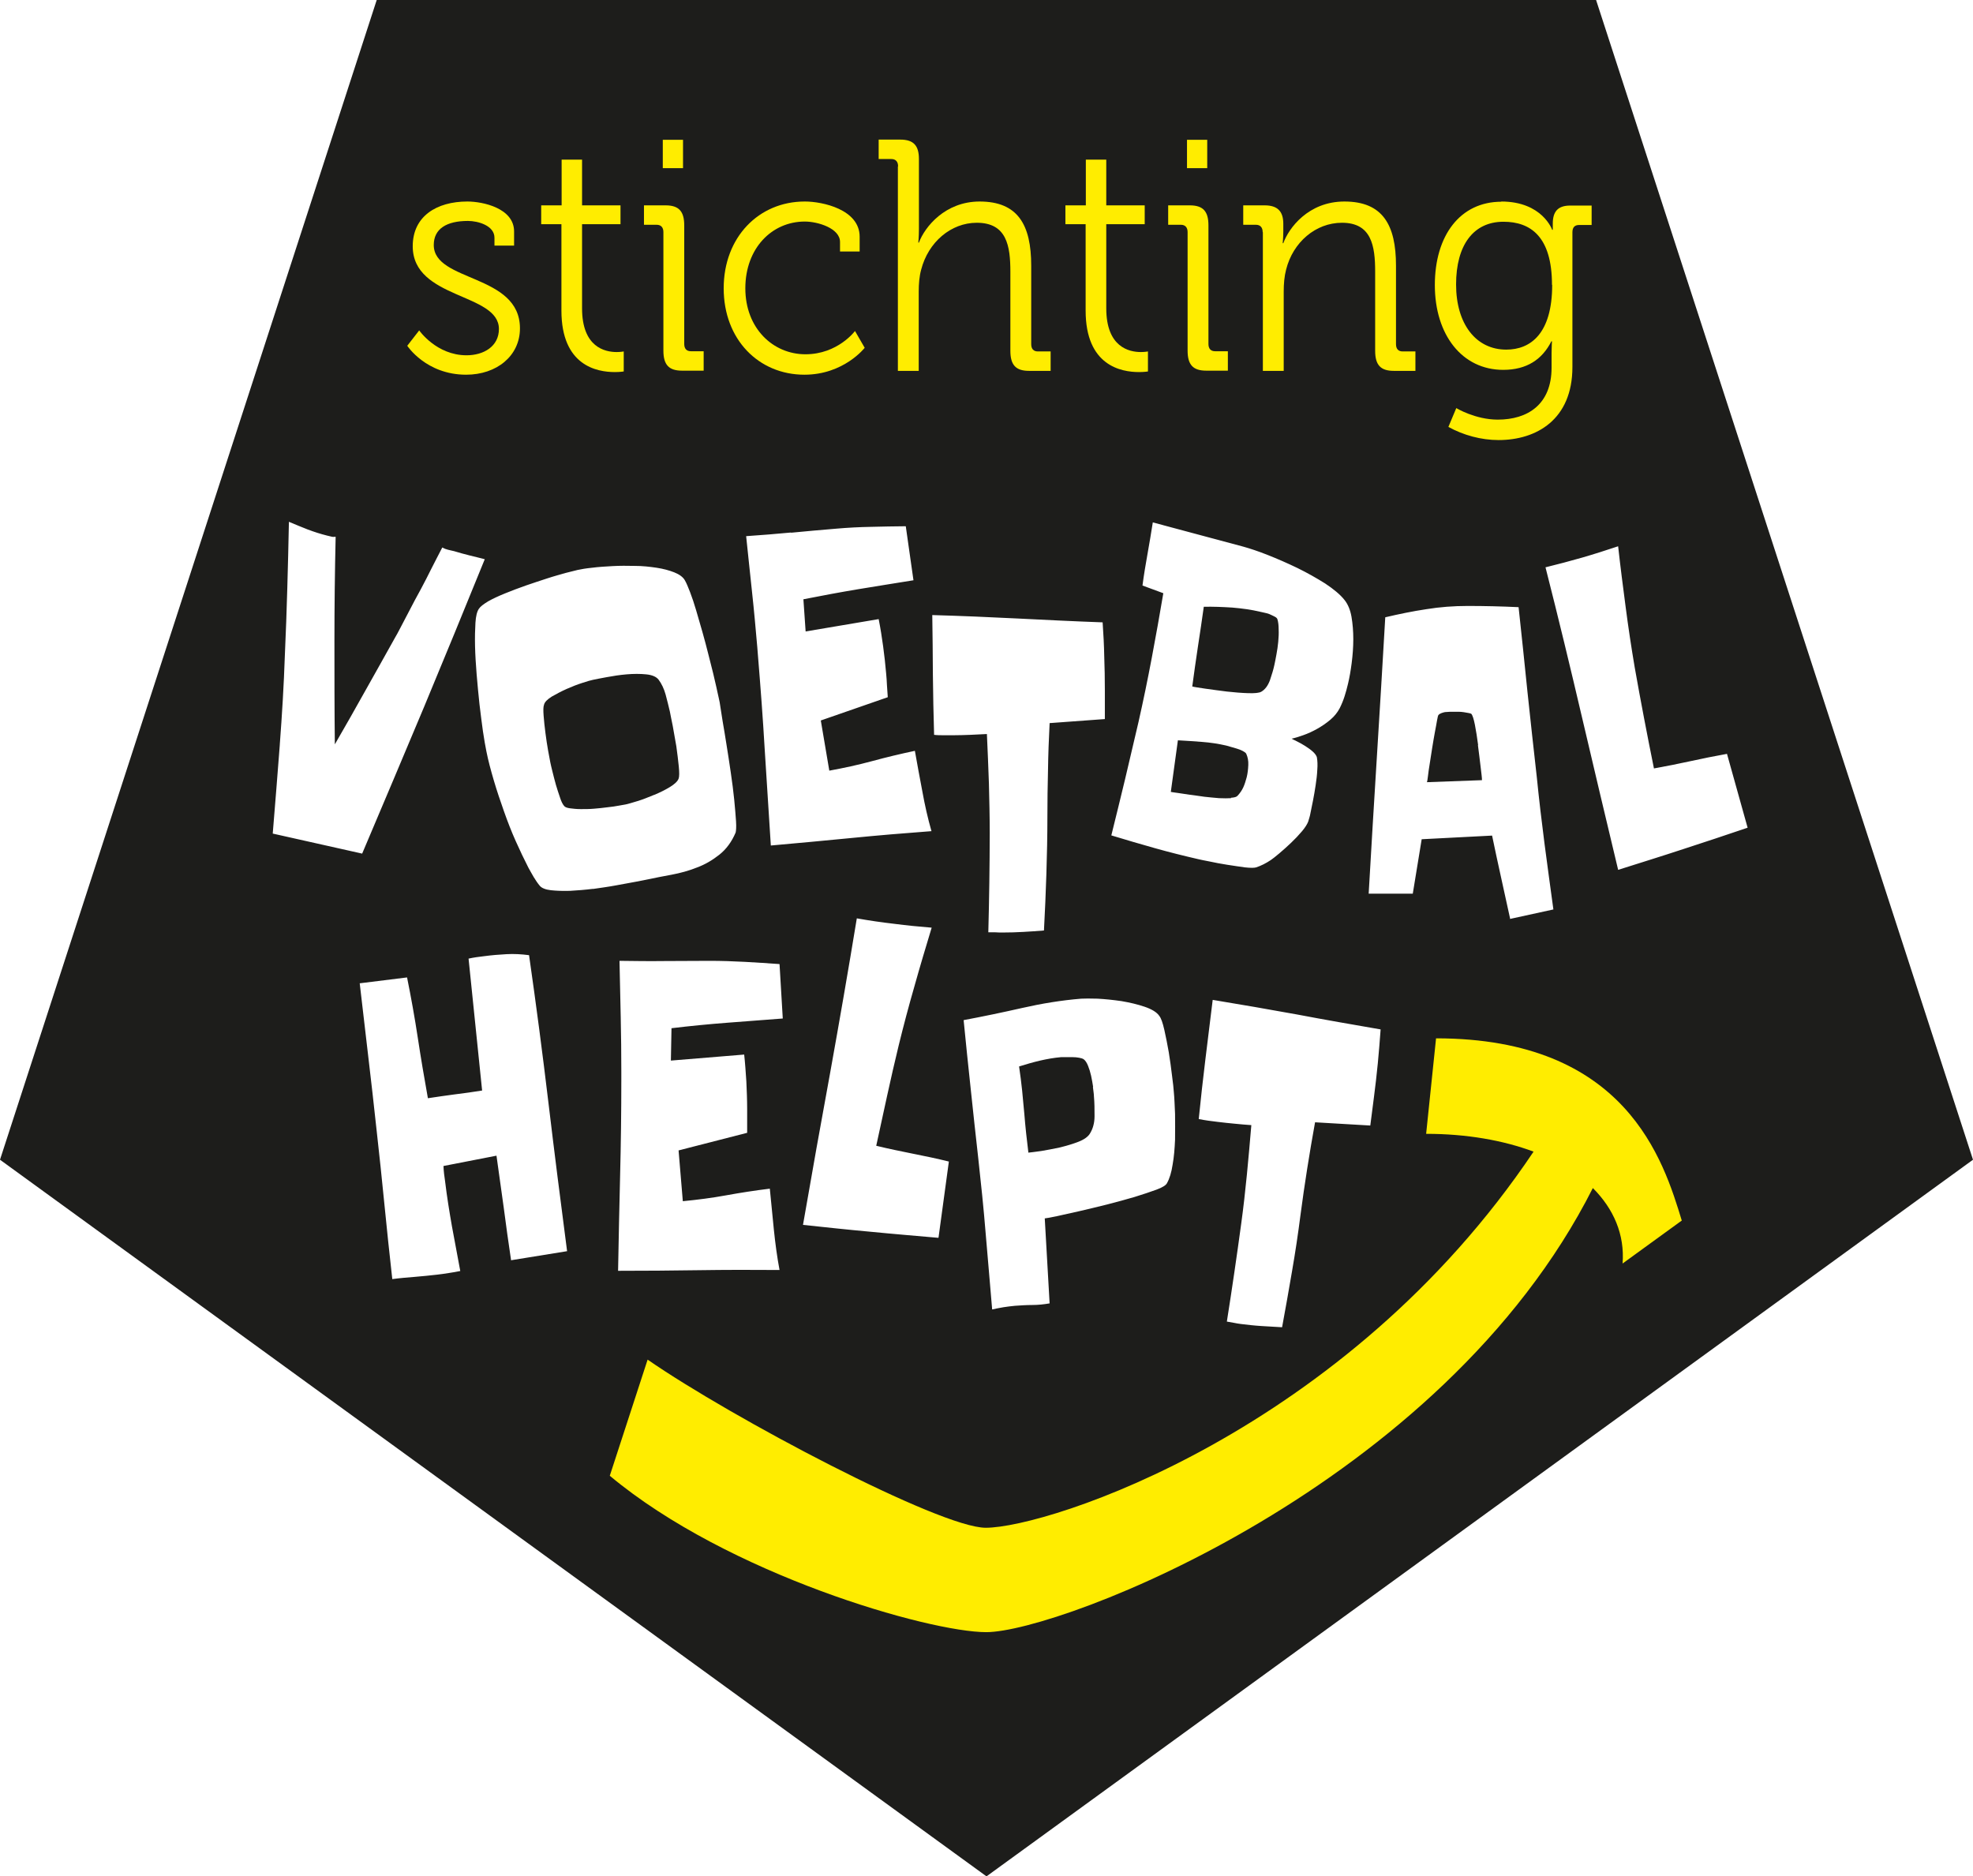 <?xml version="1.0" encoding="UTF-8"?><svg id="uuid-9f6e1ef6-a990-4ea0-a17e-113b8bbdcc02" xmlns="http://www.w3.org/2000/svg" viewBox="0 0 97.52 92.74"><defs><style>.uuid-d7ce2a36-8cbc-4b18-bb64-f8b043f33403{fill:#1d1d1b;}.uuid-d7ce2a36-8cbc-4b18-bb64-f8b043f33403,.uuid-90a9cef7-552e-480f-836f-6381b6493102{stroke-width:0px;}.uuid-90a9cef7-552e-480f-836f-6381b6493102{fill:#ffed00;}</style></defs><path class="uuid-d7ce2a36-8cbc-4b18-bb64-f8b043f33403" d="m60.64,34.18c.37.04.72.07,1.05.08.33.01.54-.01.65-.07.19-.11.33-.3.43-.57.09-.27.17-.52.22-.76.03-.13.06-.3.1-.51.04-.21.07-.42.09-.63.02-.22.03-.42.02-.62,0-.19-.02-.36-.06-.49-.01-.04-.05-.09-.13-.13-.08-.04-.16-.08-.25-.12-.09-.04-.19-.06-.28-.08-.09-.02-.15-.03-.18-.04-.46-.11-.92-.17-1.39-.21-.47-.03-.94-.05-1.41-.04-.09.66-.19,1.31-.29,1.97-.1.65-.19,1.31-.28,1.97.11.03.33.06.66.11.33.05.68.09,1.05.14Z"/><path class="uuid-d7ce2a36-8cbc-4b18-bb64-f8b043f33403" d="m54.03,53.72c-.03-.19-.06-.37-.1-.55s-.09-.34-.15-.49c-.06-.15-.13-.26-.21-.32-.05-.04-.13-.06-.23-.08-.11-.02-.21-.03-.33-.03-.11,0-.22,0-.33,0-.1,0-.18,0-.23,0-.35.03-.69.09-1.04.17-.34.08-.69.18-1.04.29.06.4.11.8.15,1.18.04.39.07.78.11,1.17.05.63.12,1.27.2,1.91.12-.01.33-.04.63-.08.3-.05.61-.11.94-.18.32-.08.63-.17.91-.28.28-.11.47-.25.56-.4.15-.24.23-.53.23-.86,0-.33,0-.66-.03-.98,0-.12-.03-.27-.05-.46Z"/><path class="uuid-d7ce2a36-8cbc-4b18-bb64-f8b043f33403" d="m32.33,39.29c.29-.12.55-.25.78-.39.23-.14.38-.28.43-.41.04-.1.04-.31.01-.61-.03-.3-.07-.63-.12-.99-.06-.35-.12-.69-.18-1.02-.07-.32-.11-.56-.14-.7-.06-.26-.13-.54-.21-.84-.08-.29-.2-.54-.35-.74-.11-.14-.31-.23-.61-.26-.3-.03-.62-.03-.97,0-.35.03-.67.08-.99.14-.32.06-.54.1-.67.13-.1.02-.28.07-.52.15-.25.08-.51.18-.78.3-.27.12-.51.25-.74.38-.22.14-.35.27-.38.4-.04.1-.04.29-.02.55.02.26.05.55.09.85.04.3.08.59.13.86.05.27.09.47.11.59.02.11.06.26.11.47.05.21.11.43.17.65.07.22.13.43.2.62.06.19.13.33.2.41.04.06.14.1.29.12.15.02.33.04.54.04.21,0,.43,0,.65-.02.23-.02.45-.04.66-.07.21-.02.4-.05.56-.08.16-.03.28-.05.34-.06.11-.02.3-.08.57-.16.27-.08.54-.19.83-.31Z"/><path class="uuid-d7ce2a36-8cbc-4b18-bb64-f8b043f33403" d="m60.84,39.43c.17-.01.28-.04.33-.1.12-.13.21-.26.28-.41.07-.15.12-.32.17-.5.05-.2.07-.4.08-.61.01-.21-.03-.4-.1-.55-.02-.05-.08-.09-.17-.14-.09-.05-.2-.09-.3-.12-.11-.03-.21-.06-.31-.09-.1-.03-.17-.05-.21-.06-.39-.09-.79-.15-1.19-.18-.4-.03-.8-.06-1.2-.08l-.35,2.55s.15.03.33.05c.17.03.37.05.6.09.23.03.47.06.73.1.26.03.5.05.73.07.23.01.43.01.59,0Z"/><path class="uuid-d7ce2a36-8cbc-4b18-bb64-f8b043f33403" d="m78.89,0H18.62L0,57.32l48.76,35.42,48.76-35.42L78.89,0Zm-39.79,26.33c.74-.07,1.48-.14,2.23-.2.57-.05,1.15-.08,1.72-.09.57-.01,1.15-.03,1.72-.03l.38,2.67c-.92.15-1.82.29-2.72.44-.9.15-1.81.32-2.72.5l.11,1.59,3.61-.61c.09.45.16.9.22,1.34.06.44.11.89.15,1.35.02.19.03.38.04.58.01.2.03.4.04.59l-3.31,1.15.42,2.48c.71-.13,1.41-.28,2.11-.47.7-.19,1.41-.36,2.12-.51.12.67.24,1.34.37,2.01.12.67.27,1.33.45,1.96-1.34.1-2.66.21-3.97.34-1.31.13-2.64.25-3.97.37-.1-1.58-.2-3.14-.3-4.71-.09-1.56-.21-3.14-.34-4.72l-.03-.38c-.08-.91-.16-1.82-.26-2.73-.1-.91-.19-1.82-.29-2.75.74-.05,1.48-.11,2.22-.18Zm-25.27,10.46c.11-1.46.2-2.93.25-4.41.05-1.11.09-2.21.12-3.3.03-1.09.06-2.19.08-3.29.31.13.62.26.93.38.32.12.63.22.95.3.07.02.14.03.21.05.06.02.14.02.22.01-.04,1.74-.06,3.45-.06,5.14,0,1.69,0,3.39.02,5.12.51-.88,1.01-1.76,1.5-2.64.5-.88.99-1.77,1.49-2.66.04-.06.12-.21.25-.46.13-.25.28-.53.45-.86.17-.33.35-.67.55-1.03.19-.36.37-.7.52-1.01.16-.31.34-.67.55-1.07.09.05.19.09.28.11.1.02.19.05.3.07.26.08.52.15.76.21s.5.12.76.19c-1,2.46-2,4.9-3,7.3-1.01,2.41-2.03,4.82-3.06,7.25l-4.42-.99c.12-1.47.24-2.94.35-4.4Zm11.43,25.49c-.13-.87-.25-1.73-.36-2.58-.12-.85-.24-1.72-.36-2.58l-2.62.51c0,.13.02.27.03.39.02.13.03.25.05.37.09.75.21,1.49.34,2.23.14.74.27,1.47.41,2.2-.19.04-.37.07-.57.1-.19.03-.38.06-.57.08-.36.04-.73.08-1.11.11-.37.03-.74.06-1.11.11-.14-1.25-.27-2.48-.39-3.7-.12-1.22-.25-2.46-.39-3.7-.13-1.22-.27-2.43-.41-3.62-.14-1.19-.28-2.39-.42-3.6l2.34-.29c.2.99.38,1.99.53,2.98.15.99.32,1.99.5,2.99.45-.07.89-.13,1.33-.19.44-.05.89-.12,1.35-.19l-.67-6.52c.13-.03.26-.05.38-.07.13-.02.25-.03.39-.05.37-.05.74-.08,1.11-.1.36-.02.73,0,1.11.05.35,2.44.67,4.88.96,7.31.29,2.43.6,4.87.92,7.32l-2.78.45Zm4.06-18.35c-.4.05-.78.08-1.14.1-.36.01-.67,0-.95-.03-.27-.03-.46-.11-.55-.22-.11-.13-.2-.27-.3-.43-.09-.16-.18-.31-.26-.46-.21-.41-.42-.85-.63-1.32-.21-.47-.4-.96-.58-1.47-.18-.51-.35-1.01-.5-1.52-.15-.51-.28-.99-.37-1.45-.05-.25-.11-.58-.17-.99-.06-.41-.11-.85-.17-1.33-.05-.48-.1-.97-.14-1.47-.04-.5-.07-.97-.08-1.41-.01-.44,0-.82.02-1.15.02-.33.08-.56.17-.69.07-.11.23-.23.46-.37.23-.13.51-.26.83-.39.32-.13.66-.26,1.03-.39.37-.13.72-.24,1.05-.35.33-.11.64-.19.91-.27.27-.07.48-.12.6-.15.18-.04.42-.08.72-.11.31-.04.64-.06,1-.08.36-.02.73-.02,1.11-.01.38,0,.73.04,1.07.09.33.05.63.13.88.23.25.1.43.23.52.39.08.14.16.33.26.59.1.26.2.56.3.9.1.34.2.69.31,1.07.11.38.2.74.29,1.09.09.35.17.66.24.95.07.29.12.52.16.69.04.17.07.34.11.5.04.16.07.33.09.49.02.13.06.37.11.7.06.33.12.72.19,1.15.07.43.14.89.21,1.37.07.48.13.93.17,1.34.04.41.07.77.09,1.07.02.3,0,.49-.02.56-.19.45-.46.82-.8,1.09-.34.27-.71.49-1.12.64-.4.16-.81.27-1.23.35-.42.08-.81.15-1.17.23-.12.02-.32.07-.61.12-.29.05-.61.11-.98.18-.37.07-.75.12-1.16.18Zm7.46,8.16c.05.46.08.91.11,1.36.02.44.04.9.04,1.36,0,.19,0,.38,0,.59,0,.2,0,.4,0,.59l-3.39.87.21,2.51c.72-.07,1.43-.16,2.14-.29.71-.13,1.43-.24,2.16-.33.07.67.13,1.35.2,2.03.07.68.16,1.35.28,1.99-1.34-.01-2.67-.01-3.99.01-1.32.02-2.65.03-3.99.03.03-1.58.06-3.15.1-4.71.04-1.56.06-3.14.06-4.73v-.38c0-.92-.01-1.83-.03-2.74-.02-.91-.04-1.83-.06-2.76.75.01,1.49.02,2.23.01.74,0,1.49-.01,2.24-.01.57,0,1.15.02,1.72.05.57.03,1.14.07,1.72.11l.16,2.69c-.92.07-1.84.14-2.75.21-.91.07-1.83.16-2.75.27l-.03,1.6,3.65-.3Zm9.6,9.09c-1.12-.1-2.24-.19-3.35-.3-1.11-.1-2.22-.22-3.34-.34.44-2.54.89-5.06,1.35-7.56.45-2.5.89-5.03,1.31-7.59.62.11,1.24.2,1.85.27.61.08,1.23.14,1.85.19-.29.96-.58,1.92-.85,2.89-.28.97-.54,1.95-.78,2.93-.2.83-.39,1.65-.57,2.48-.18.82-.36,1.65-.54,2.48.61.15,1.21.27,1.8.39.6.12,1.19.24,1.79.39l-.51,3.75Zm.26-24.84c-.16,0-.31,0-.47-.02-.03-1-.05-1.99-.06-2.97,0-.98-.02-1.97-.03-2.95,1.42.04,2.82.1,4.22.17,1.39.07,2.8.14,4.2.19.04.58.07,1.14.08,1.69.02.55.03,1.1.03,1.67v1.42l-2.73.2c-.04.78-.07,1.56-.08,2.33-.02.77-.03,1.54-.03,2.3,0,.95-.02,1.88-.05,2.82-.03.94-.07,1.87-.12,2.8-.34.03-.68.05-1.02.07-.34.02-.68.03-1.02.03-.12,0-.24,0-.36-.01-.12,0-.23,0-.35,0,.02-.82.04-1.64.05-2.46.01-.82.02-1.63.02-2.44s-.02-1.62-.04-2.44c-.03-.82-.06-1.64-.1-2.46-.27.01-.55.03-.83.04-.28.01-.56.02-.84.02h-.47Zm11.44,19.99c-.02.44-.05.84-.12,1.23-.06.39-.15.69-.28.92-.05.1-.22.21-.52.32-.3.11-.66.23-1.08.36-.42.12-.87.25-1.35.37-.48.12-.94.23-1.37.33-.43.1-.81.18-1.12.25-.32.07-.52.1-.6.11l.24,4.2c-.29.05-.57.08-.86.08-.28,0-.57.02-.86.04-.19.02-.38.04-.56.07-.19.03-.37.07-.56.11-.11-1.26-.21-2.51-.32-3.75-.1-1.24-.23-2.48-.37-3.75-.13-1.14-.25-2.27-.37-3.4-.12-1.13-.24-2.26-.35-3.4.96-.18,1.92-.38,2.89-.6.97-.22,1.94-.38,2.92-.46.17-.01.44-.01.81,0,.37.02.76.06,1.18.12.41.07.8.16,1.15.28.35.12.6.27.72.45.09.11.17.34.25.69.08.35.15.72.22,1.11.06.39.12.78.16,1.15.05.37.08.65.09.82.03.3.04.65.06,1.07.01.42,0,.85,0,1.28Zm-1-14.41c-.71-.2-1.43-.41-2.15-.63.23-.93.46-1.86.68-2.78.22-.93.44-1.86.66-2.81.24-1.06.46-2.13.66-3.19.2-1.06.39-2.12.57-3.19l-1.03-.38c.07-.54.16-1.06.25-1.57.09-.51.18-1.03.26-1.55.75.2,1.49.4,2.24.6.75.2,1.49.4,2.24.6.32.09.72.22,1.2.41.48.19.96.4,1.46.64.49.24.95.5,1.38.77.42.28.75.55.96.82.16.2.28.48.34.82.06.35.09.72.09,1.11,0,.39-.03.79-.08,1.18-.05.39-.11.73-.18,1.02-.05.22-.11.43-.17.62-.06.19-.14.39-.24.59-.11.21-.26.4-.46.57-.2.17-.42.32-.65.45s-.47.24-.7.32c-.23.08-.42.14-.57.17.04.02.13.07.26.13.13.06.26.14.41.23.14.09.27.18.38.28.11.1.18.2.2.28.03.17.04.38.02.62-.01.24-.04.49-.08.75-.04.26-.08.51-.13.76-.05.25-.09.46-.13.64-.01.07-.03.14-.05.21-.02.07-.04.14-.06.2-.05.13-.15.29-.31.48-.16.19-.34.38-.54.57-.2.19-.39.36-.58.52-.19.16-.33.27-.42.33-.12.08-.24.15-.36.21-.12.06-.24.11-.36.15-.1.03-.28.03-.56,0-.28-.04-.57-.08-.88-.13-.31-.05-.59-.1-.86-.16-.27-.05-.45-.09-.54-.11-.74-.17-1.46-.35-2.17-.55Zm11.02,10.65c-.05.54-.12,1.1-.19,1.66l-.18,1.4-2.73-.16c-.14.77-.27,1.54-.39,2.3-.12.76-.23,1.52-.33,2.28-.12.94-.26,1.87-.42,2.79-.16.93-.32,1.85-.49,2.76-.34-.02-.68-.04-1.02-.06-.34-.02-.68-.06-1.01-.1-.12-.02-.24-.03-.36-.06-.12-.02-.23-.04-.34-.06.13-.81.25-1.62.37-2.43.12-.81.23-1.61.34-2.41.11-.8.2-1.61.28-2.42.08-.81.15-1.63.22-2.45-.27-.02-.55-.04-.82-.07s-.56-.05-.84-.09c-.16-.02-.32-.04-.47-.06-.15-.02-.31-.05-.47-.08.1-.99.21-1.98.33-2.96.12-.98.24-1.95.36-2.93,1.4.23,2.78.47,4.16.72,1.37.26,2.75.5,4.14.74-.04.58-.09,1.14-.14,1.69Zm6.54-7.17c-.15-.69-.3-1.37-.45-2.05-.15-.68-.3-1.37-.44-2.05l-3.48.18-.44,2.69h-2.18c.13-2.29.27-4.57.41-6.84.14-2.27.28-4.54.41-6.82.68-.16,1.36-.3,2.03-.4.67-.11,1.36-.16,2.04-.16.84,0,1.68.02,2.52.06.15,1.4.3,2.8.44,4.2.15,1.4.3,2.8.46,4.2.11,1.1.24,2.2.38,3.28.14,1.08.29,2.16.44,3.26l-2.15.47Zm5.34-2.41c-.6-2.5-1.19-5-1.77-7.47-.58-2.48-1.18-4.97-1.82-7.48.61-.15,1.22-.31,1.81-.48.59-.17,1.18-.36,1.78-.56.11,1,.24,2,.37,2.99.13,1,.28,2,.45,3,.15.84.3,1.67.46,2.5.16.83.32,1.66.49,2.49.61-.11,1.22-.23,1.81-.36.59-.13,1.19-.25,1.8-.36l1.02,3.65c-1.07.36-2.13.72-3.19,1.06-1.06.35-2.13.68-3.2,1.02Z"/><path class="uuid-d7ce2a36-8cbc-4b18-bb64-f8b043f33403" d="m73.06,36.83c-.05-.37-.1-.71-.16-1.01-.06-.3-.12-.48-.18-.54-.02-.01-.06-.03-.14-.04-.07-.01-.15-.03-.23-.04-.08-.01-.16-.02-.23-.02h-.35c-.08,0-.17,0-.26.01-.09,0-.17.02-.25.05-.08.03-.13.06-.16.1-.02.01-.04.1-.07.26-.03.16-.06.36-.11.6-.04.24-.09.49-.13.76-.04.27-.08.53-.12.77-.04.24-.07.45-.09.63-.02.18-.04.28-.05.3l2.72-.1c0-.12-.03-.35-.07-.68-.04-.33-.08-.68-.13-1.05Z"/><path class="uuid-90a9cef7-552e-480f-836f-6381b6493102" d="m83.13,60.34c-.91-2.98-2.74-9.02-12.15-9.02l-.49,4.72c2,0,3.81.32,5.31.88-9.29,13.85-24,18.59-27.08,18.59-2.26,0-12.55-5.43-16.71-8.31l-1.87,5.74c5.84,4.88,15.78,7.73,18.61,7.73,3.6,0,22.52-7.18,29.98-21.95,1.03,1.03,1.58,2.3,1.47,3.73l2.92-2.12Z"/><path class="uuid-90a9cef7-552e-480f-836f-6381b6493102" d="m20.72,16.33s.85,1.23,2.34,1.23c.85,0,1.6-.44,1.6-1.3,0-1.79-4.26-1.46-4.26-4.09,0-1.48,1.18-2.21,2.7-2.21.77,0,2.31.33,2.31,1.48v.7h-.97v-.39c0-.6-.81-.83-1.31-.83-1.06,0-1.69.39-1.69,1.19,0,1.84,4.26,1.41,4.26,4.12,0,1.36-1.15,2.29-2.66,2.29-1.98,0-2.91-1.43-2.91-1.43l.59-.76Z"/><path class="uuid-90a9cef7-552e-480f-836f-6381b6493102" d="m27.75,11.08h-1v-.93h1.01v-2.26h1.01v2.26h1.9v.93h-1.9v4.16c0,1.92,1.13,2.16,1.71,2.16.21,0,.35-.03.35-.03v.99s-.18.03-.44.03c-.88,0-2.64-.31-2.64-3.04v-4.27Z"/><path class="uuid-90a9cef7-552e-480f-836f-6381b6493102" d="m32.79,11.47c0-.23-.12-.36-.33-.36h-.63v-.96h1.07c.65,0,.92.29.92.99v5.86c0,.24.12.36.33.36h.63v.96h-1.07c-.65,0-.92-.29-.92-.99v-5.86Zm-.03-4.56h1v1.4h-1v-1.4Z"/><path class="uuid-90a9cef7-552e-480f-836f-6381b6493102" d="m39.79,9.96c.86,0,2.7.39,2.7,1.74v.73h-.97v-.47c0-.68-1.1-1.01-1.74-1.01-1.63,0-2.94,1.32-2.94,3.3s1.37,3.26,2.97,3.26,2.45-1.15,2.45-1.15l.48.83s-1.03,1.33-2.98,1.33c-2.26,0-3.99-1.74-3.99-4.27s1.74-4.29,4-4.29Z"/><path class="uuid-90a9cef7-552e-480f-836f-6381b6493102" d="m44.39,8.22c0-.23-.12-.36-.33-.36h-.63v-.96h1.07c.65,0,.92.29.92.96v3.46c0,.37-.03.67-.03.67h.03c.29-.78,1.3-2.03,3-2.03,1.89,0,2.55,1.15,2.55,3.17v3.88c0,.24.12.36.33.36h.63v.96h-1.07c-.65,0-.92-.29-.92-.99v-3.91c0-1.28-.18-2.42-1.66-2.42-1.28,0-2.4.96-2.75,2.32-.09.33-.12.7-.12,1.09v3.91h-1.03v-10.1Z"/><path class="uuid-90a9cef7-552e-480f-836f-6381b6493102" d="m53.66,11.08h-1v-.93h1.01v-2.26h1.01v2.26h1.9v.93h-1.9v4.16c0,1.92,1.13,2.16,1.71,2.16.21,0,.35-.03.35-.03v.99s-.18.03-.44.03c-.88,0-2.64-.31-2.64-3.04v-4.27Z"/><path class="uuid-90a9cef7-552e-480f-836f-6381b6493102" d="m58.7,11.47c0-.23-.12-.36-.33-.36h-.63v-.96h1.07c.65,0,.92.29.92.99v5.86c0,.24.12.36.33.36h.63v.96h-1.07c-.65,0-.92-.29-.92-.99v-5.86Zm-.03-4.56h1v1.4h-1v-1.4Z"/><path class="uuid-90a9cef7-552e-480f-836f-6381b6493102" d="m62.41,11.47c0-.23-.12-.36-.33-.36h-.63v-.96h1.06c.63,0,.92.29.92.91v.37c0,.32-.03.59-.03.59h.03c.27-.75,1.24-2.06,3.02-2.06,1.89,0,2.55,1.15,2.55,3.17v3.88c0,.24.12.36.33.36h.63v.96h-1.07c-.65,0-.92-.29-.92-.99v-3.91c0-1.28-.18-2.42-1.64-2.42-1.3,0-2.42.96-2.76,2.31-.09.34-.12.71-.12,1.1v3.91h-1.03v-6.85Z"/><path class="uuid-90a9cef7-552e-480f-836f-6381b6493102" d="m74.2,9.96c2.04,0,2.52,1.4,2.52,1.4h.03v-.31c0-.58.24-.89.86-.89h1.06v.96h-.62c-.21,0-.33.11-.33.36v6.66c0,2.6-1.78,3.61-3.65,3.61-.86,0-1.74-.24-2.48-.65l.39-.93s.94.57,2.05.57c1.48,0,2.66-.75,2.66-2.57v-.72c0-.31.02-.58.02-.58h-.03c-.45.89-1.21,1.41-2.38,1.41-2.04,0-3.38-1.74-3.38-4.19s1.25-4.12,3.29-4.12Zm2.51,4.12c0-2.39-1.06-3.12-2.4-3.12-1.48,0-2.34,1.15-2.34,3.1s.98,3.22,2.48,3.22c1.21,0,2.27-.8,2.27-3.2Z"/></svg>